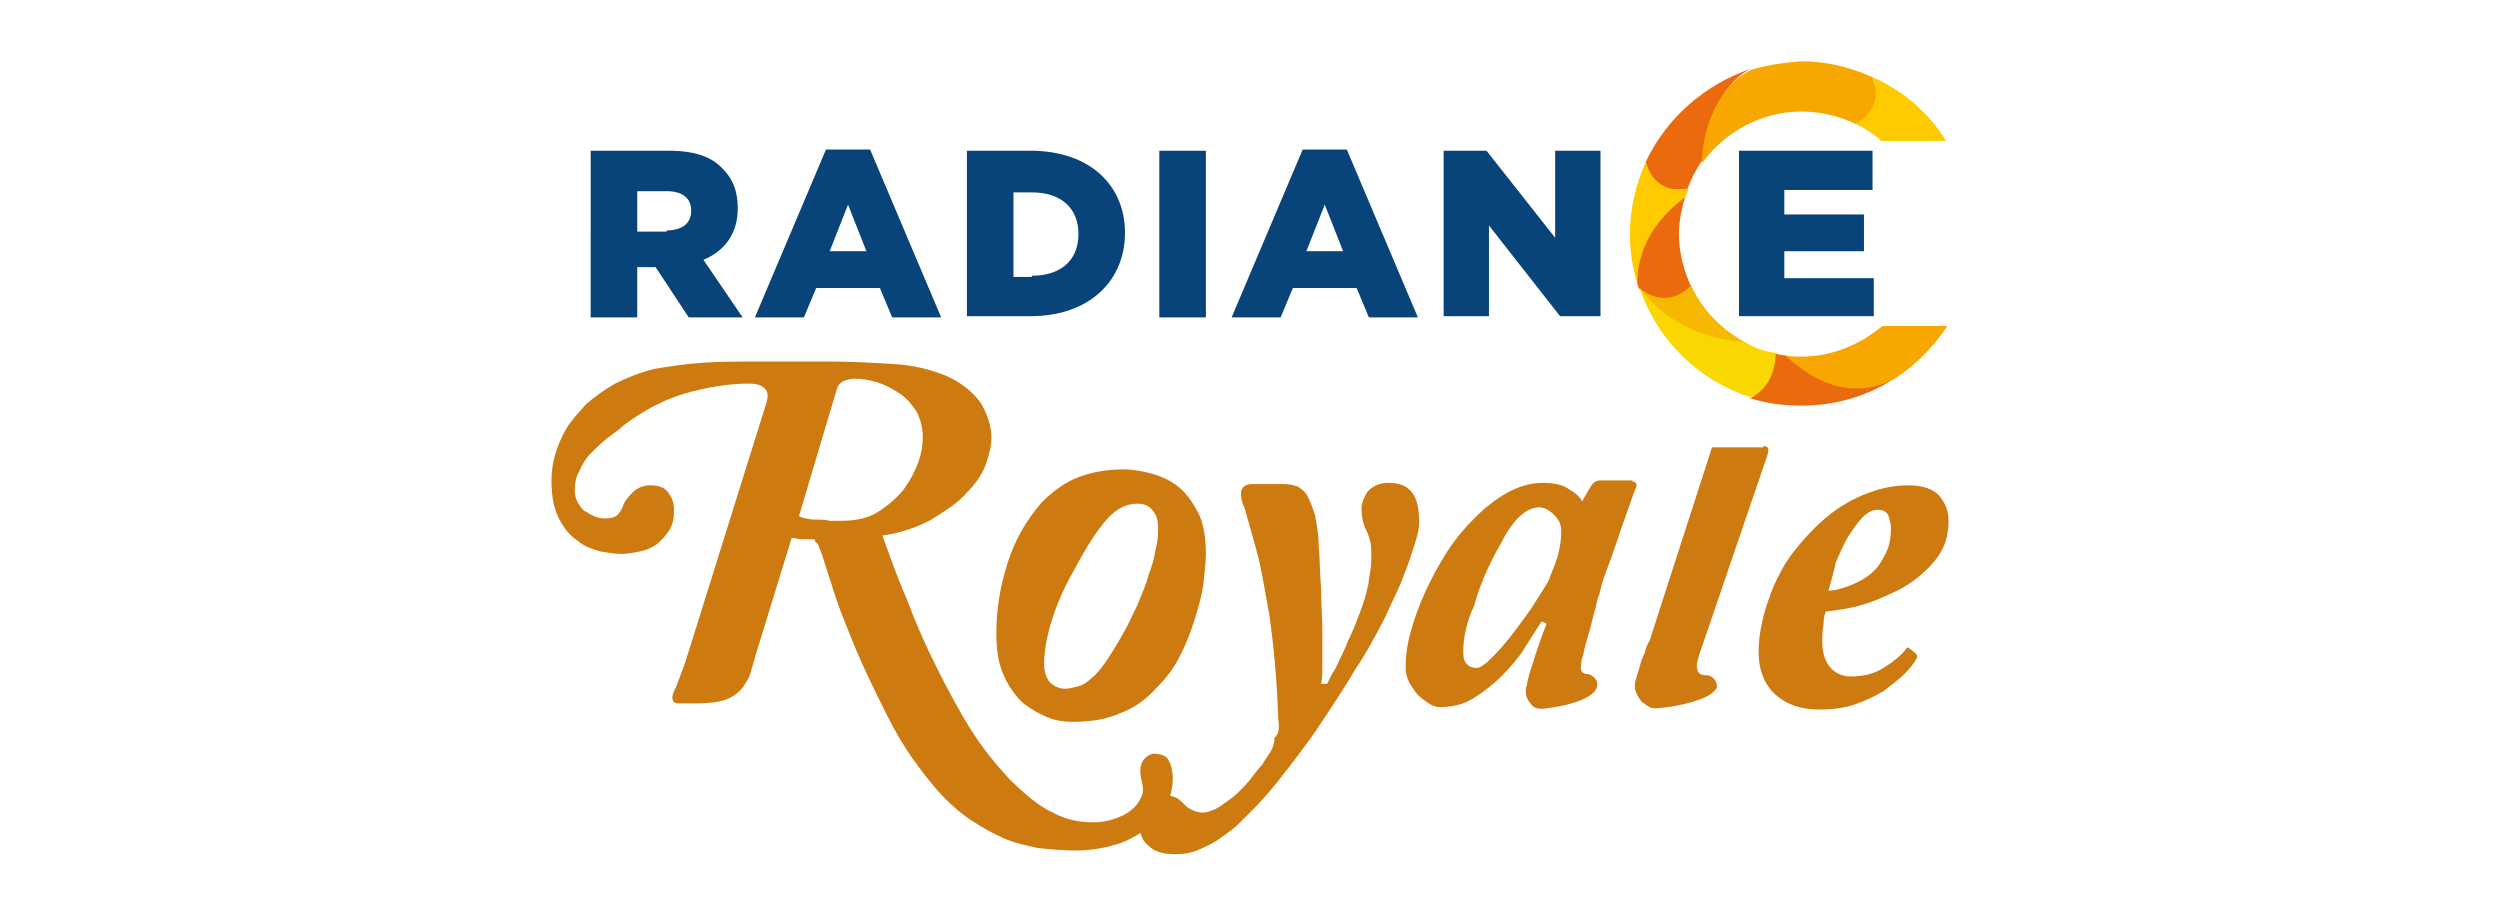 <?xml version="1.0" encoding="utf-8"?>
<!-- Generator: Adobe Illustrator 26.0.1, SVG Export Plug-In . SVG Version: 6.00 Build 0)  -->
<svg version="1.1" id="Layer_1" xmlns="http://www.w3.org/2000/svg" xmlns:xlink="http://www.w3.org/1999/xlink" x="0px" y="0px"
	 viewBox="0 0 204 75" style="enable-background:new 0 0 204 75;" xml:space="preserve">
<style type="text/css">
	.st0{display:none;fill-rule:evenodd;clip-rule:evenodd;fill:#1E1E1E;}
	.st1{fill-rule:evenodd;clip-rule:evenodd;fill:#CD7B11;}
	.st2{fill-rule:evenodd;clip-rule:evenodd;fill:#084479;}
	.st3{fill-rule:evenodd;clip-rule:evenodd;fill:#EC6A0E;}
	.st4{fill-rule:evenodd;clip-rule:evenodd;fill:#FFCB00;}
	.st5{fill-rule:evenodd;clip-rule:evenodd;fill:#F6B800;}
	.st6{fill-rule:evenodd;clip-rule:evenodd;fill:#FAD700;}
	.st7{fill-rule:evenodd;clip-rule:evenodd;fill:#F7A700;}
</style>
<rect x="-50.5" class="st0" width="305" height="75"/>
<g>
	<path class="st1" d="M65.2,42.1c0.1,0.1,0.4,0.2,0.6,0.2c0.3,0.1,0.6,0.1,0.9,0.1c0.3,0,0.7,0,1,0.1c0.4,0,0.7,0,0.9,0
		c1.2,0,2.2-0.2,3-0.7c0.8-0.5,1.5-1.1,2.1-1.8c0.5-0.7,0.9-1.4,1.2-2.2c0.3-0.8,0.4-1.5,0.4-2.1c0-0.8-0.2-1.5-0.5-2.1
		c-0.4-0.6-0.8-1.1-1.4-1.5c-0.6-0.4-1.2-0.7-1.8-0.9c-0.7-0.2-1.3-0.3-1.9-0.3c-0.3,0-0.6,0.1-0.9,0.2c-0.3,0.2-0.4,0.3-0.5,0.6
		L65.2,42.1L65.2,42.1z M62.5,33c0.2-0.6,0.2-1-0.1-1.3c-0.3-0.3-0.7-0.4-1.3-0.4c-1.7,0-3.4,0.3-5.2,0.8c-1.7,0.5-3.4,1.4-5,2.6
		c-0.4,0.4-0.9,0.7-1.4,1.1c-0.5,0.4-0.9,0.8-1.3,1.2c-0.4,0.4-0.7,0.9-0.9,1.4c-0.3,0.5-0.4,1-0.4,1.6c0,0.4,0.1,0.8,0.3,1.1
		c0.2,0.3,0.4,0.6,0.7,0.7c0.3,0.2,0.5,0.3,0.8,0.4c0.3,0.1,0.5,0.1,0.7,0.1c0.5,0,0.8-0.1,1-0.3c0.2-0.2,0.3-0.4,0.4-0.6
		c0.1-0.4,0.4-0.8,0.8-1.2c0.4-0.4,0.9-0.6,1.5-0.6c0.7,0,1.2,0.2,1.5,0.7c0.3,0.4,0.4,0.9,0.4,1.3c0,0.7-0.1,1.2-0.4,1.7
		c-0.3,0.4-0.6,0.8-1,1.1c-0.4,0.3-0.9,0.5-1.4,0.6c-0.5,0.1-1,0.2-1.5,0.2c-0.5,0-1.1-0.1-1.7-0.2c-0.7-0.2-1.3-0.4-1.9-0.9
		c-0.6-0.4-1.1-1-1.5-1.8c-0.4-0.8-0.6-1.8-0.6-3.1c0-0.7,0.1-1.4,0.3-2.1c0.2-0.7,0.5-1.4,0.9-2.1c0.4-0.7,1-1.3,1.6-2
		c0.7-0.6,1.5-1.2,2.4-1.7c1-0.5,2-0.9,3.2-1.2c1.2-0.2,2.5-0.4,3.9-0.5c1.4-0.1,3-0.1,4.7-0.1h5.6c1.8,0,3.6,0.1,5.3,0.2
		c1.7,0.1,3.3,0.5,4.6,1.1c1.2,0.6,2.1,1.4,2.6,2.2c0.5,0.9,0.8,1.8,0.8,2.7c0,0.7-0.2,1.5-0.5,2.3c-0.3,0.8-0.9,1.6-1.6,2.3
		c-0.7,0.8-1.7,1.4-2.8,2.1c-1.1,0.6-2.5,1.1-4,1.3c0.6,1.6,1.2,3.4,2,5.2c0.7,1.9,1.5,3.7,2.4,5.5c0.9,1.8,1.8,3.5,2.8,5.1
		c1,1.6,2.1,2.9,3.1,4c1.3,1.3,2.5,2.3,3.6,2.8c1.1,0.6,2.2,0.8,3.3,0.8c0.6,0,1.2-0.1,1.8-0.3c0.5-0.2,1-0.4,1.3-0.7
		c0.4-0.3,0.6-0.6,0.8-1c0.2-0.4,0.2-0.8,0.1-1.2c-0.2-0.8-0.2-1.3,0-1.7c0.2-0.4,0.5-0.6,0.9-0.7c0.7,0,1.1,0.2,1.3,0.6
		c0.2,0.4,0.3,0.9,0.3,1.4c0,0.8-0.2,1.5-0.5,2.2c-0.4,0.7-0.9,1.3-1.6,1.9c-0.7,0.5-1.5,1-2.5,1.3c-1,0.3-2.1,0.5-3.3,0.5
		c-1.1,0-2.1-0.1-3.1-0.2c-0.9-0.2-1.9-0.4-2.8-0.8c-0.9-0.4-1.8-0.9-2.7-1.5c-0.9-0.6-1.8-1.4-2.7-2.4c-0.7-0.8-1.4-1.7-2.1-2.7
		c-0.7-1-1.4-2.2-2-3.4c-0.6-1.2-1.2-2.4-1.8-3.7c-0.6-1.3-1.1-2.5-1.6-3.8c-0.5-1.2-0.9-2.4-1.2-3.4c-0.4-1.1-0.6-2-0.9-2.7
		c-0.1-0.3-0.2-0.5-0.4-0.6C66.6,44,66.4,44,66.1,44c-0.2,0-0.5,0-0.7,0c-0.2,0-0.5-0.1-0.8-0.1L61.8,53c-0.2,0.6-0.3,1.1-0.5,1.7
		c-0.1,0.5-0.4,1-0.7,1.4c-0.3,0.4-0.8,0.8-1.4,1c-0.6,0.2-1.4,0.3-2.5,0.3c-0.6,0-1,0-1.3,0c-0.3,0-0.5-0.1-0.5-0.3
		c-0.1-0.2,0-0.5,0.2-0.9c0.2-0.4,0.4-1.1,0.8-2.1L62.5,33z"/>
	<path class="st1" d="M86.9,56.2c0.3,0,0.7-0.1,1.1-0.2c0.4-0.1,0.8-0.4,1.1-0.7c0.4-0.3,0.8-0.8,1.2-1.4c0.4-0.6,0.9-1.4,1.4-2.3
		c0.4-0.7,0.7-1.4,1.1-2.2c0.3-0.8,0.7-1.6,0.9-2.4c0.3-0.8,0.5-1.5,0.6-2.2c0.2-0.7,0.2-1.2,0.2-1.7c0-0.6-0.1-1-0.4-1.4
		c-0.3-0.4-0.7-0.6-1.3-0.6c-0.9,0-1.7,0.4-2.5,1.3c-0.8,0.9-1.7,2.3-2.7,4.2c-0.8,1.4-1.4,2.8-1.8,4.1c-0.4,1.3-0.6,2.5-0.6,3.5
		c0,0.5,0.1,0.9,0.4,1.4C85.9,55.9,86.3,56.2,86.9,56.2L86.9,56.2z M87.5,58.9c-0.7,0-1.4-0.1-2.1-0.4c-0.7-0.3-1.4-0.7-2-1.2
		c-0.6-0.6-1.1-1.3-1.5-2.2c-0.4-0.9-0.6-2-0.6-3.4c0-1.9,0.3-3.8,0.9-5.7c0.6-1.9,1.5-3.5,2.8-5c1-1,2-1.7,3.1-2.1
		c1.1-0.4,2.3-0.6,3.6-0.6c0.6,0,1.3,0.1,2.1,0.3c0.8,0.2,1.5,0.5,2.2,1c0.7,0.5,1.2,1.2,1.7,2.1c0.5,0.9,0.7,2.1,0.7,3.5
		c0,0.7-0.1,1.5-0.2,2.4c-0.1,0.9-0.4,1.9-0.7,2.9c-0.3,1-0.7,2-1.2,3c-0.5,1-1.1,1.8-1.9,2.6c-0.9,1-1.9,1.7-3,2.1
		C90.3,58.7,89,58.9,87.5,58.9z"/>
	<path class="st1" d="M104.3,58.6c-0.1-3.3-0.4-6.1-0.7-8.3c-0.4-2.2-0.7-4.1-1.1-5.5c-0.4-1.4-0.7-2.5-0.9-3.2
		c-0.3-0.7-0.4-1.2-0.3-1.6c0.1-0.3,0.4-0.5,0.9-0.5c0.5,0,1.4,0,2.6,0c0.4,0,0.8,0.1,1.1,0.2c0.3,0.2,0.6,0.4,0.8,0.8
		c0.2,0.4,0.4,0.9,0.6,1.5c0.1,0.6,0.3,1.5,0.3,2.4c0.1,1.2,0.1,2.4,0.2,3.6c0,1.2,0.1,2.3,0.1,3.3c0,1,0,1.9,0,2.7
		c0,0.8,0,1.4-0.1,1.8l0.5,0c0.1-0.2,0.3-0.7,0.7-1.3c0.3-0.7,0.7-1.4,1-2.2c0.4-0.8,0.7-1.6,1-2.4c0.3-0.8,0.5-1.5,0.6-2
		c0.1-0.3,0.1-0.7,0.2-1.2c0.1-0.5,0.1-1,0.1-1.6c0-0.6-0.1-1.2-0.4-1.8c-0.3-0.6-0.4-1.2-0.4-1.8c0-0.5,0.2-0.9,0.5-1.4
		c0.4-0.4,0.9-0.7,1.7-0.7c1,0,1.6,0.3,2,0.9c0.4,0.6,0.5,1.4,0.5,2.4c0,0.4-0.1,0.9-0.3,1.5c-0.2,0.6-0.4,1.3-0.7,2.1
		c-0.3,0.8-0.6,1.6-1,2.4c-0.4,0.8-0.7,1.6-1.1,2.3c-0.6,1.1-1.2,2.3-2.1,3.6c-0.8,1.4-1.7,2.7-2.6,4.1c-0.9,1.4-1.9,2.7-2.9,4
		c-1,1.3-1.9,2.4-2.8,3.3c-0.3,0.3-0.6,0.6-1.1,1.1c-0.4,0.4-0.9,0.8-1.5,1.2c-0.5,0.4-1.1,0.7-1.8,1c-0.6,0.3-1.3,0.4-2,0.4
		c-1,0-1.7-0.2-2.2-0.7c-0.5-0.4-0.7-1-0.7-1.6c0-0.8,0.2-1.4,0.7-1.8c0.4-0.5,0.9-0.7,1.4-0.7c0.4,0,0.6,0.1,0.9,0.2
		c0.2,0.1,0.4,0.3,0.6,0.5c0.2,0.2,0.4,0.4,0.7,0.5c0.2,0.1,0.5,0.2,0.7,0.2c0.2,0,0.5,0,0.7-0.1c0.3-0.1,0.6-0.2,1-0.5
		c0.4-0.3,0.9-0.6,1.3-1c0.4-0.4,0.8-0.8,1.1-1.2c0.3-0.4,0.6-0.8,0.9-1.1c0.2-0.4,0.4-0.6,0.5-0.8c0.3-0.4,0.5-0.9,0.5-1.4
		C104.4,59.9,104.4,59.3,104.3,58.6z"/>
	<path class="st1" d="M119.4,53.2c0,0.5,0.1,0.8,0.3,1c0.2,0.2,0.4,0.3,0.8,0.3c0.3,0,0.7-0.3,1.3-0.9c0.6-0.6,1.2-1.3,1.8-2.1
		c0.6-0.8,1.2-1.6,1.7-2.4c0.5-0.8,0.9-1.4,1.1-1.8c0.2-0.6,0.5-1.2,0.7-1.9c0.2-0.7,0.3-1.4,0.3-2.1c0-0.5-0.2-0.9-0.6-1.3
		c-0.4-0.4-0.8-0.6-1.2-0.6c-1,0-2.1,0.9-3.1,2.9c-1.1,1.9-1.8,3.6-2.2,5.1C119.6,50.9,119.4,52.2,119.4,53.2L119.4,53.2z
		 M133.2,39.3c0.3,0,0.4,0.2,0.3,0.5c-0.2,0.4-0.4,1.1-0.7,1.9c-0.3,0.8-0.6,1.7-0.9,2.6c-0.3,0.9-0.6,1.7-0.9,2.5
		c-0.3,0.8-0.4,1.3-0.5,1.7c-0.1,0.2-0.2,0.6-0.3,1.1c-0.2,0.6-0.3,1.2-0.5,1.9c-0.2,0.7-0.4,1.3-0.5,1.9c-0.2,0.6-0.2,0.9-0.2,1.1
		c0,0.3,0.2,0.5,0.5,0.5c0.2,0,0.4,0.1,0.6,0.3c0.2,0.2,0.3,0.5,0.2,0.8c-0.1,0.3-0.4,0.6-1,0.9c-0.6,0.3-1.6,0.6-3.1,0.8
		c-0.6,0.1-1.1,0-1.3-0.4c-0.3-0.3-0.4-0.7-0.4-1c0-0.1,0-0.3,0.1-0.5c0-0.2,0.1-0.5,0.2-0.9c0.1-0.4,0.3-0.9,0.5-1.6
		c0.2-0.6,0.5-1.5,0.9-2.5l-0.4-0.2c-0.4,0.6-0.9,1.4-1.4,2.2c-0.5,0.8-1.2,1.6-1.9,2.3c-0.7,0.7-1.5,1.3-2.3,1.8
		c-0.8,0.5-1.8,0.7-2.7,0.7c-0.3,0-0.6-0.1-0.9-0.3c-0.3-0.2-0.6-0.4-0.9-0.7c-0.3-0.3-0.5-0.7-0.7-1c-0.2-0.4-0.3-0.8-0.3-1.2
		c0-0.9,0.1-1.8,0.4-2.9c0.3-1.1,0.7-2.2,1.2-3.3c0.5-1.1,1.1-2.2,1.8-3.3c0.7-1.1,1.5-2,2.3-2.8c0.8-0.8,1.7-1.5,2.6-2
		c0.9-0.5,1.9-0.8,2.9-0.8c1,0,1.7,0.2,2.1,0.5c0.5,0.3,0.9,0.6,1.1,1l0.7-1.2c0.2-0.3,0.4-0.5,0.8-0.5H133.2z"/>
	<path class="st1" d="M143.9,36.4c0.4,0,0.5,0.2,0.3,0.8l-5.5,16.1c-0.2,0.6-0.3,1-0.2,1.3c0,0.3,0.3,0.5,0.7,0.5
		c0.1,0,0.3,0,0.4,0.1c0.2,0.1,0.3,0.2,0.4,0.4c0.1,0.2,0.1,0.3,0.1,0.5c-0.1,0.2-0.3,0.4-0.6,0.6c-0.3,0.2-0.8,0.4-1.5,0.6
		c-0.7,0.2-1.6,0.4-2.8,0.5c-0.2,0-0.4,0-0.6-0.1c-0.2-0.1-0.4-0.3-0.6-0.4c-0.2-0.2-0.3-0.4-0.4-0.6c-0.1-0.2-0.2-0.4-0.2-0.6
		c0-0.2,0-0.4,0.1-0.7c0.1-0.3,0.2-0.7,0.3-1c0.1-0.4,0.2-0.7,0.4-1.1c0.1-0.4,0.2-0.7,0.4-1l5.1-15.8H143.9z"/>
	<path class="st1" d="M149.2,48.2c0.4,0,0.9-0.1,1.7-0.4c0.8-0.3,1.5-0.7,2.1-1.3c0.3-0.3,0.6-0.8,0.9-1.4c0.3-0.6,0.4-1.3,0.4-2
		c0-0.3-0.1-0.7-0.2-1c-0.1-0.3-0.4-0.5-0.9-0.5c-0.4,0-0.8,0.2-1.2,0.6c-0.4,0.4-0.8,1-1.2,1.6c-0.4,0.7-0.7,1.4-1,2.1
		C149.6,46.8,149.4,47.5,149.2,48.2L149.2,48.2z M156.3,53.3c0.1,0.1,0.2,0.3,0.1,0.4c-0.2,0.4-0.5,0.8-1,1.3
		c-0.5,0.5-1.1,0.9-1.7,1.4c-0.7,0.4-1.5,0.8-2.4,1.1c-0.9,0.3-1.9,0.4-2.9,0.4c-1.4,0-2.6-0.4-3.5-1.2c-0.9-0.8-1.4-2-1.4-3.5
		c0-0.8,0.1-1.6,0.3-2.5c0.2-0.9,0.5-1.8,0.9-2.8c0.4-0.9,0.9-1.9,1.6-2.8c0.7-0.9,1.5-1.8,2.4-2.6c1-0.9,2.1-1.6,3.3-2.1
		c1.2-0.5,2.4-0.8,3.7-0.8c1.2,0,2,0.3,2.5,0.8c0.5,0.6,0.8,1.2,0.8,2.1c0,1.2-0.3,2.2-1,3.1c-0.7,0.9-1.6,1.7-2.8,2.4
		c-1.2,0.6-2.3,1.1-3.4,1.4c-1.1,0.3-2,0.4-2.8,0.5c-0.1,0.2-0.2,0.5-0.2,1c-0.1,0.5-0.1,1-0.1,1.6c0,0.7,0.2,1.4,0.6,1.9
		c0.4,0.5,1,0.8,1.7,0.8c1,0,1.9-0.2,2.7-0.7c0.8-0.5,1.4-1,1.8-1.5c0.1-0.2,0.2-0.2,0.3-0.1L156.3,53.3z"/>
	<path class="st2" d="M54.4,18.8c1.3,0,2-0.6,2-1.6v0c0-1.1-0.8-1.6-2-1.6H52v3.3H54.4L54.4,18.8z M48.2,12.3h6.4
		c2.1,0,3.5,0.5,4.4,1.5c0.8,0.8,1.2,1.8,1.2,3.2v0c0,2.1-1.1,3.5-2.8,4.2l3.2,4.7h-4.4l-2.7-4.1h0H52v4.1h-3.8V12.3z"/>
	<path class="st2" d="M70.7,20.5l-1.5-3.8l-1.5,3.8H70.7L70.7,20.5z M67.4,12.2H71l5.8,13.7h-4l-1-2.4h-5.2l-1,2.4h-4L67.4,12.2z"/>
	<path class="st2" d="M84.2,22.5c2.3,0,3.8-1.2,3.8-3.4v0c0-2.2-1.5-3.4-3.8-3.4h-1.5v6.9H84.2L84.2,22.5z M78.9,12.3h5.2
		c4.8,0,7.7,2.8,7.7,6.7v0c0,3.9-2.9,6.8-7.7,6.8h-5.2V12.3z"/>
	<rect x="94.6" y="12.3" class="st2" width="3.8" height="13.6"/>
	<path class="st2" d="M109.6,20.5l-1.5-3.8l-1.5,3.8H109.6L109.6,20.5z M106.3,12.2h3.6l5.8,13.7h-4l-1-2.4h-5.2l-1,2.4h-4
		L106.3,12.2z"/>
	<polygon class="st2" points="117.8,12.3 121.3,12.3 126.9,19.4 126.9,12.3 130.6,12.3 130.6,25.8 127.3,25.8 121.5,18.4 
		121.5,25.8 117.8,25.8 	"/>
	<polygon class="st2" points="141.9,12.3 152.8,12.3 152.8,15.5 145.6,15.5 145.6,17.5 152.1,17.5 152.1,20.5 145.6,20.5 
		145.6,22.7 152.9,22.7 152.9,25.8 141.9,25.8 	"/>
	<path class="st3" d="M134.3,13.2c0.1,0.5,0.6,2.7,3.4,2.2c0.3-0.8,0.7-1.6,1.2-2.3c0.3-2.4,1.3-6.2,4-7.5
		C139.1,6.9,136,9.6,134.3,13.2z"/>
	<path class="st4" d="M134.3,13.2c-0.8,1.8-1.3,3.8-1.3,5.9c0,1.4,0.2,2.7,0.6,4c0.1-3.2,2.4-5.7,3.9-7c0.1-0.2,0.2-0.5,0.3-0.7
		C135.1,15.9,134.4,13.7,134.3,13.2z"/>
	<path class="st3" d="M137,19.1c0-1,0.2-2,0.5-3c-1.5,1.1-3.9,3.4-3.9,7c0,0.1,0.1,0.3,0.1,0.4c0.5,0.4,2.4,1.9,4.3-0.1
		C137.4,22.1,137,20.6,137,19.1z"/>
	<path class="st5" d="M138,23.3c-1.9,1.9-3.8,0.6-4.2,0.2l0,0.1c2.5,3.4,6.3,4.2,8.7,4.4C140.5,26.9,138.9,25.3,138,23.3z"/>
	<path class="st6" d="M142.4,27.9c-5.3-0.3-8-3.5-8.6-4.4c1.4,4.2,4.7,7.5,9,8.9c2.1-0.4,2.5-2.5,2.2-3.6
		C144,28.7,143.1,28.4,142.4,27.9z"/>
	<path class="st3" d="M147,33.1c2.8,0,5.5-0.8,7.7-2.3c-3.8,2-7.3-0.3-9-1.8c-0.3,0-0.5-0.1-0.8-0.1c-0.1,2.6-1.7,3.4-2.1,3.6
		C144.1,32.9,145.5,33.1,147,33.1z"/>
	<path class="st7" d="M153.6,26.6c-1.8,1.5-4.1,2.5-6.6,2.5c-0.5,0-0.9,0-1.3-0.1c3.5,3.3,6.6,3.1,8.9,1.9c1.7-1.1,3.2-2.6,4.3-4.3
		C158.1,26.6,154.1,26.6,153.6,26.6z"/>
	<path class="st7" d="M142.9,5.7c-3.1,1.5-4.1,5.7-4,7.6c1.8-2.5,4.8-4.2,8.1-4.2c1.6,0,3.1,0.4,4.4,1c2.4-0.9,1.7-3,1.4-3.8
		c-1.8-0.8-3.7-1.3-5.8-1.3C145.6,5.1,144.2,5.3,142.9,5.7z"/>
	<path class="st4" d="M152.8,6.3c0.8,2-0.4,3.3-1.4,3.8c0.8,0.4,1.5,0.8,2.1,1.4h5.3C157.4,9.2,155.3,7.4,152.8,6.3z"/>
</g>
</svg>
